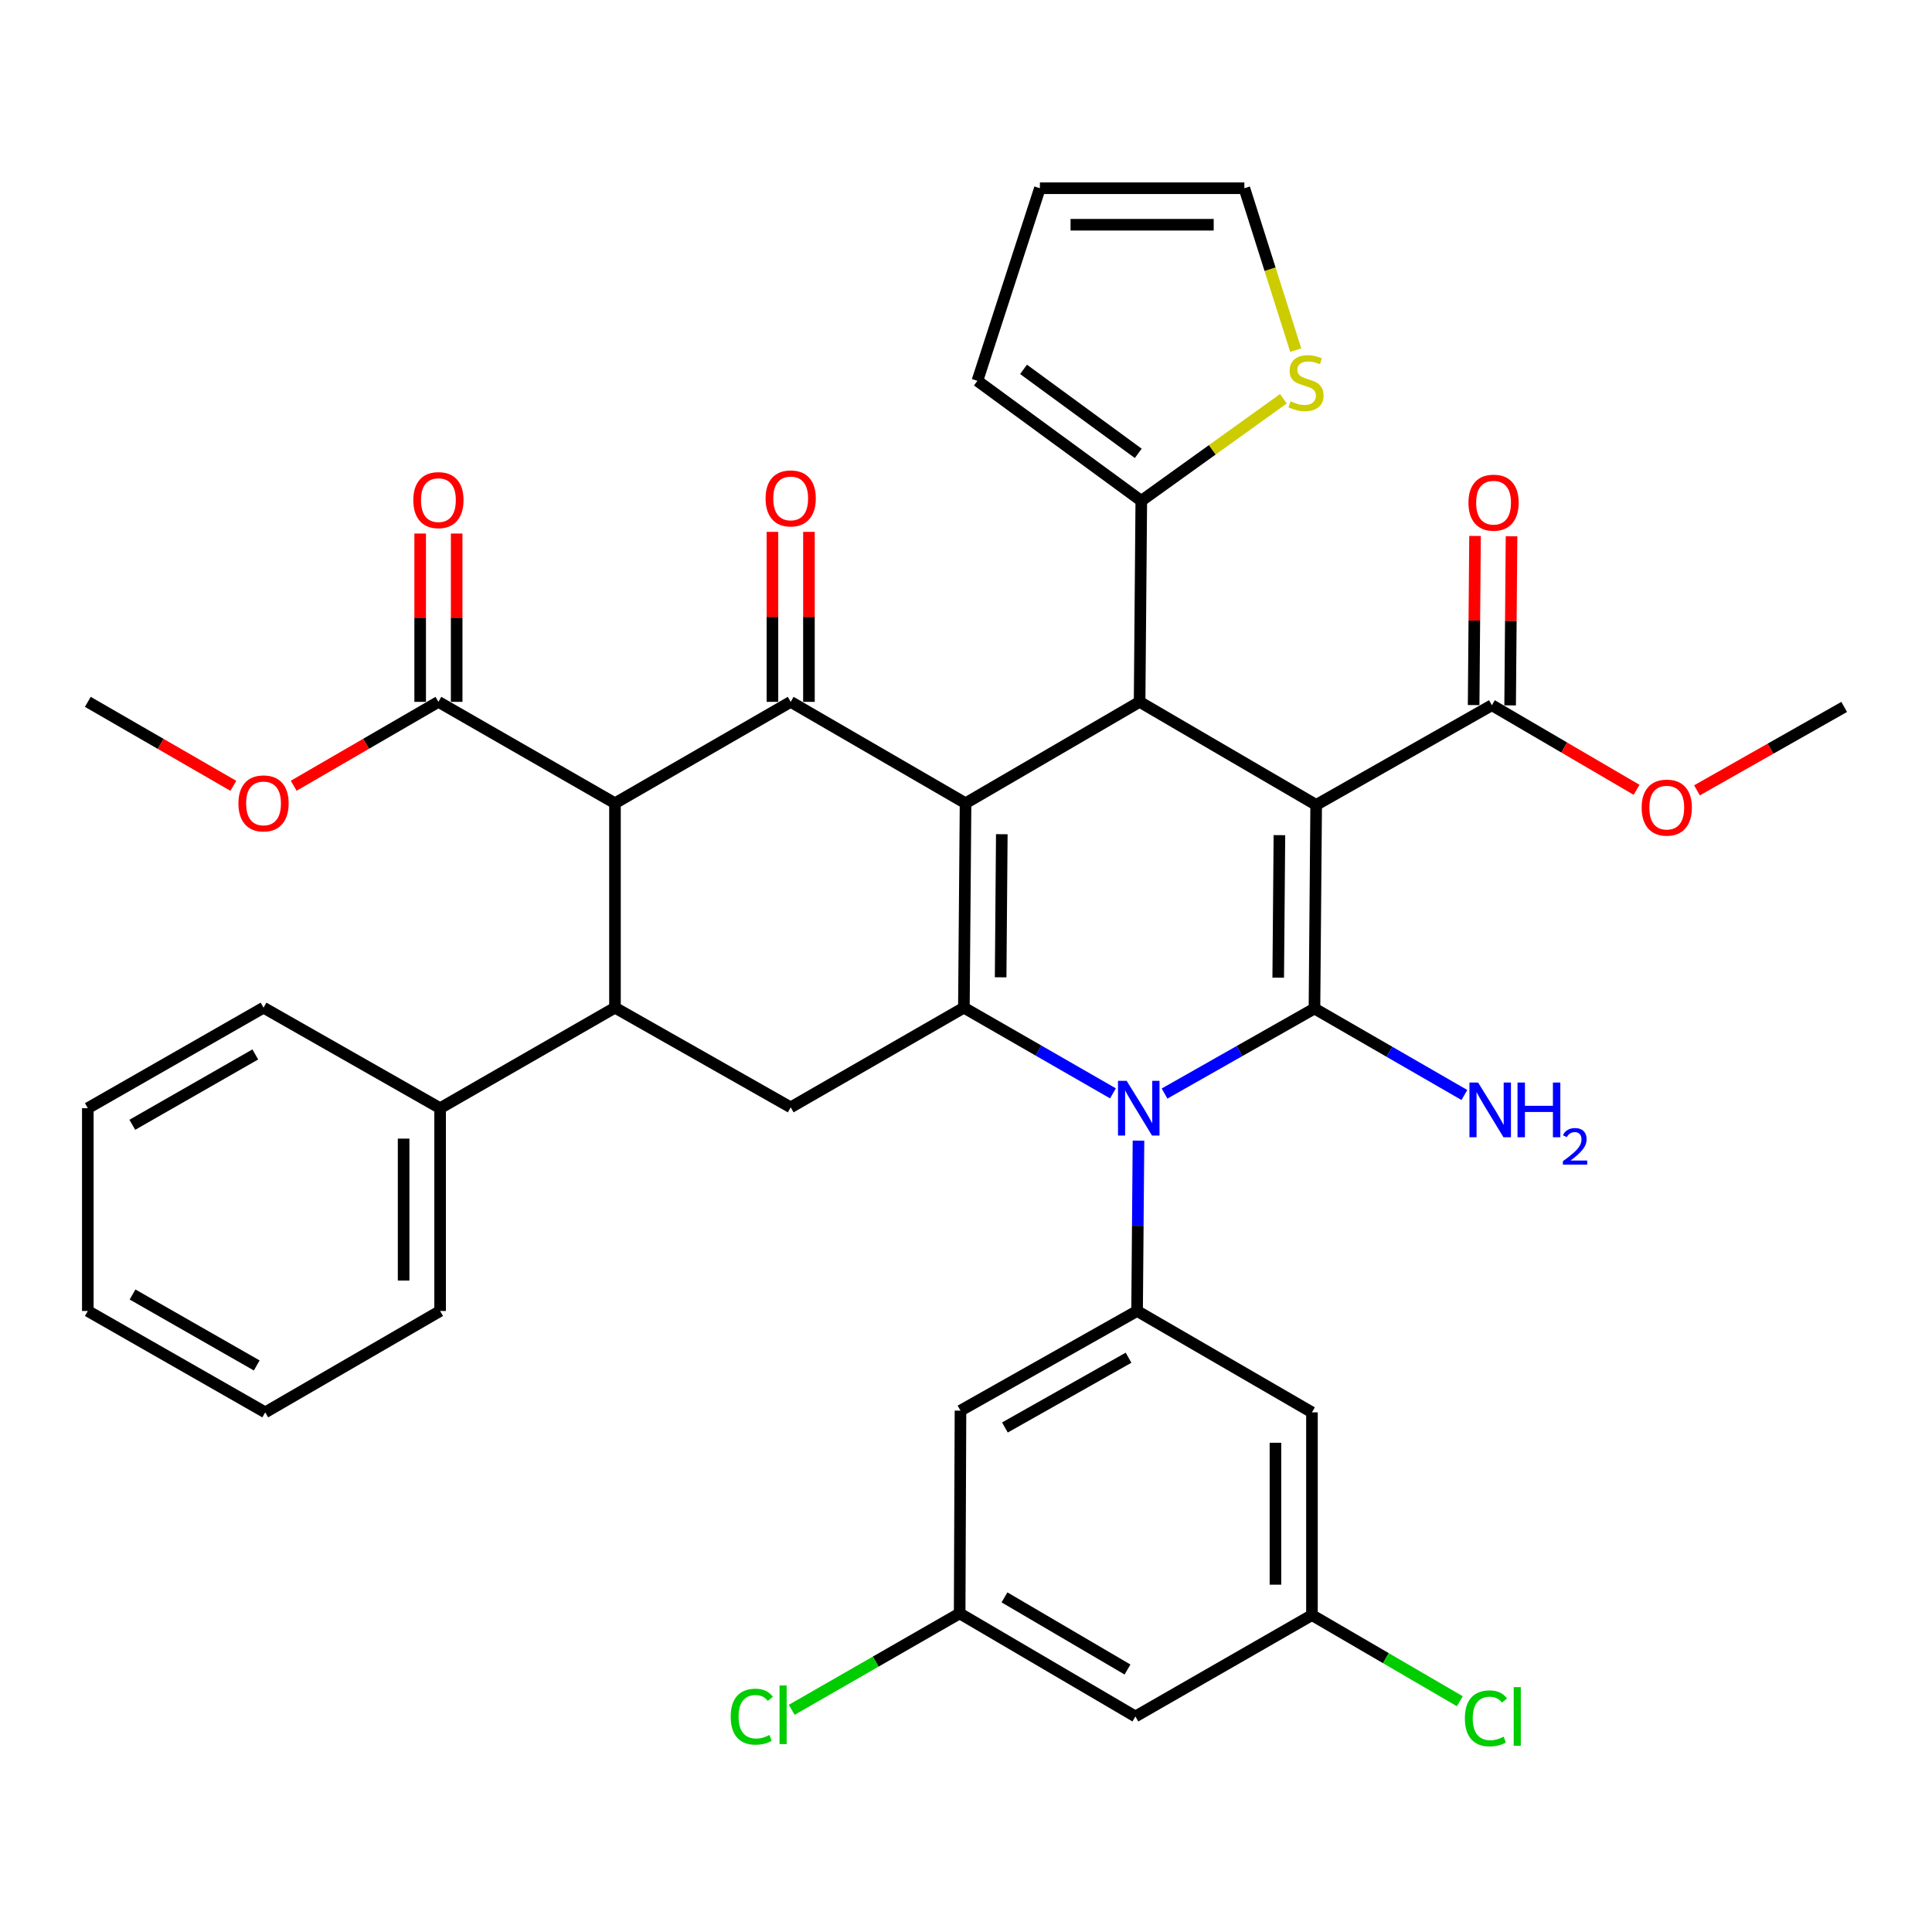 <?xml version='1.0' encoding='iso-8859-1'?>
<svg version='1.1' baseProfile='full'
              xmlns='http://www.w3.org/2000/svg'
                      xmlns:rdkit='http://www.rdkit.org/xml'
                      xmlns:xlink='http://www.w3.org/1999/xlink'
                  xml:space='preserve'
width='1000px' height='1000px' viewBox='0 0 1000 1000'>
<!-- END OF HEADER -->
<rect style='opacity:1.0;fill:#FFFFFF;stroke:none' width='1000' height='1000' x='0' y='0'> </rect>
<path class='bond-1' d='M 681.247,416.619 L 680.366,522.011' style='fill:none;fill-rule:evenodd;stroke:#000000;stroke-width:6px;stroke-linecap:butt;stroke-linejoin:miter;stroke-opacity:1' />
<path class='bond-1' d='M 662.223,432.27 L 661.605,506.044' style='fill:none;fill-rule:evenodd;stroke:#000000;stroke-width:6px;stroke-linecap:butt;stroke-linejoin:miter;stroke-opacity:1' />
<path class='bond-4' d='M 681.247,416.619 L 589.857,363.278' style='fill:none;fill-rule:evenodd;stroke:#000000;stroke-width:6px;stroke-linecap:butt;stroke-linejoin:miter;stroke-opacity:1' />
<path class='bond-10' d='M 681.247,416.619 L 772.196,365.02' style='fill:none;fill-rule:evenodd;stroke:#000000;stroke-width:6px;stroke-linecap:butt;stroke-linejoin:miter;stroke-opacity:1' />
<path class='bond-0' d='M 499.769,415.758 L 589.857,363.278' style='fill:none;fill-rule:evenodd;stroke:#000000;stroke-width:6px;stroke-linecap:butt;stroke-linejoin:miter;stroke-opacity:1' />
<path class='bond-3' d='M 499.769,415.758 L 498.908,521.57' style='fill:none;fill-rule:evenodd;stroke:#000000;stroke-width:6px;stroke-linecap:butt;stroke-linejoin:miter;stroke-opacity:1' />
<path class='bond-3' d='M 518.532,431.784 L 517.93,505.852' style='fill:none;fill-rule:evenodd;stroke:#000000;stroke-width:6px;stroke-linecap:butt;stroke-linejoin:miter;stroke-opacity:1' />
<path class='bond-5' d='M 499.769,415.758 L 409.261,363.278' style='fill:none;fill-rule:evenodd;stroke:#000000;stroke-width:6px;stroke-linecap:butt;stroke-linejoin:miter;stroke-opacity:1' />
<path class='bond-2' d='M 680.366,522.011 L 641.568,544.018' style='fill:none;fill-rule:evenodd;stroke:#000000;stroke-width:6px;stroke-linecap:butt;stroke-linejoin:miter;stroke-opacity:1' />
<path class='bond-2' d='M 641.568,544.018 L 602.771,566.024' style='fill:none;fill-rule:evenodd;stroke:#0000FF;stroke-width:6px;stroke-linecap:butt;stroke-linejoin:miter;stroke-opacity:1' />
<path class='bond-17' d='M 680.366,522.011 L 719.163,544.391' style='fill:none;fill-rule:evenodd;stroke:#000000;stroke-width:6px;stroke-linecap:butt;stroke-linejoin:miter;stroke-opacity:1' />
<path class='bond-17' d='M 719.163,544.391 L 757.96,566.771' style='fill:none;fill-rule:evenodd;stroke:#0000FF;stroke-width:6px;stroke-linecap:butt;stroke-linejoin:miter;stroke-opacity:1' />
<path class='bond-8' d='M 589.279,590.383 L 588.917,634.472' style='fill:none;fill-rule:evenodd;stroke:#0000FF;stroke-width:6px;stroke-linecap:butt;stroke-linejoin:miter;stroke-opacity:1' />
<path class='bond-8' d='M 588.917,634.472 L 588.556,678.56' style='fill:none;fill-rule:evenodd;stroke:#000000;stroke-width:6px;stroke-linecap:butt;stroke-linejoin:miter;stroke-opacity:1' />
<path class='bond-38' d='M 576.067,565.925 L 537.488,543.747' style='fill:none;fill-rule:evenodd;stroke:#0000FF;stroke-width:6px;stroke-linecap:butt;stroke-linejoin:miter;stroke-opacity:1' />
<path class='bond-38' d='M 537.488,543.747 L 498.908,521.57' style='fill:none;fill-rule:evenodd;stroke:#000000;stroke-width:6px;stroke-linecap:butt;stroke-linejoin:miter;stroke-opacity:1' />
<path class='bond-9' d='M 498.908,521.57 L 409.261,573.158' style='fill:none;fill-rule:evenodd;stroke:#000000;stroke-width:6px;stroke-linecap:butt;stroke-linejoin:miter;stroke-opacity:1' />
<path class='bond-11' d='M 589.857,363.278 L 590.729,259.219' style='fill:none;fill-rule:evenodd;stroke:#000000;stroke-width:6px;stroke-linecap:butt;stroke-linejoin:miter;stroke-opacity:1' />
<path class='bond-6' d='M 409.261,363.278 L 318.312,415.758' style='fill:none;fill-rule:evenodd;stroke:#000000;stroke-width:6px;stroke-linecap:butt;stroke-linejoin:miter;stroke-opacity:1' />
<path class='bond-16' d='M 418.707,363.278 L 418.707,319.284' style='fill:none;fill-rule:evenodd;stroke:#000000;stroke-width:6px;stroke-linecap:butt;stroke-linejoin:miter;stroke-opacity:1' />
<path class='bond-16' d='M 418.707,319.284 L 418.707,275.291' style='fill:none;fill-rule:evenodd;stroke:#FF0000;stroke-width:6px;stroke-linecap:butt;stroke-linejoin:miter;stroke-opacity:1' />
<path class='bond-16' d='M 399.814,363.278 L 399.814,319.284' style='fill:none;fill-rule:evenodd;stroke:#000000;stroke-width:6px;stroke-linecap:butt;stroke-linejoin:miter;stroke-opacity:1' />
<path class='bond-16' d='M 399.814,319.284 L 399.814,275.291' style='fill:none;fill-rule:evenodd;stroke:#FF0000;stroke-width:6px;stroke-linecap:butt;stroke-linejoin:miter;stroke-opacity:1' />
<path class='bond-7' d='M 318.312,415.758 L 318.312,521.57' style='fill:none;fill-rule:evenodd;stroke:#000000;stroke-width:6px;stroke-linecap:butt;stroke-linejoin:miter;stroke-opacity:1' />
<path class='bond-12' d='M 318.312,415.758 L 226.922,363.278' style='fill:none;fill-rule:evenodd;stroke:#000000;stroke-width:6px;stroke-linecap:butt;stroke-linejoin:miter;stroke-opacity:1' />
<path class='bond-20' d='M 318.312,521.57 L 227.804,573.599' style='fill:none;fill-rule:evenodd;stroke:#000000;stroke-width:6px;stroke-linecap:butt;stroke-linejoin:miter;stroke-opacity:1' />
<path class='bond-40' d='M 318.312,521.57 L 409.261,573.158' style='fill:none;fill-rule:evenodd;stroke:#000000;stroke-width:6px;stroke-linecap:butt;stroke-linejoin:miter;stroke-opacity:1' />
<path class='bond-13' d='M 588.556,678.56 L 497.145,730.149' style='fill:none;fill-rule:evenodd;stroke:#000000;stroke-width:6px;stroke-linecap:butt;stroke-linejoin:miter;stroke-opacity:1' />
<path class='bond-13' d='M 584.13,702.752 L 520.142,738.864' style='fill:none;fill-rule:evenodd;stroke:#000000;stroke-width:6px;stroke-linecap:butt;stroke-linejoin:miter;stroke-opacity:1' />
<path class='bond-14' d='M 588.556,678.56 L 679.064,731.031' style='fill:none;fill-rule:evenodd;stroke:#000000;stroke-width:6px;stroke-linecap:butt;stroke-linejoin:miter;stroke-opacity:1' />
<path class='bond-24' d='M 781.642,365.098 L 782.006,321.33' style='fill:none;fill-rule:evenodd;stroke:#000000;stroke-width:6px;stroke-linecap:butt;stroke-linejoin:miter;stroke-opacity:1' />
<path class='bond-24' d='M 782.006,321.33 L 782.369,277.562' style='fill:none;fill-rule:evenodd;stroke:#FF0000;stroke-width:6px;stroke-linecap:butt;stroke-linejoin:miter;stroke-opacity:1' />
<path class='bond-24' d='M 762.75,364.942 L 763.113,321.173' style='fill:none;fill-rule:evenodd;stroke:#000000;stroke-width:6px;stroke-linecap:butt;stroke-linejoin:miter;stroke-opacity:1' />
<path class='bond-24' d='M 763.113,321.173 L 763.477,277.405' style='fill:none;fill-rule:evenodd;stroke:#FF0000;stroke-width:6px;stroke-linecap:butt;stroke-linejoin:miter;stroke-opacity:1' />
<path class='bond-27' d='M 772.196,365.02 L 809.645,386.914' style='fill:none;fill-rule:evenodd;stroke:#000000;stroke-width:6px;stroke-linecap:butt;stroke-linejoin:miter;stroke-opacity:1' />
<path class='bond-27' d='M 809.645,386.914 L 847.093,408.809' style='fill:none;fill-rule:evenodd;stroke:#FF0000;stroke-width:6px;stroke-linecap:butt;stroke-linejoin:miter;stroke-opacity:1' />
<path class='bond-15' d='M 590.729,259.219 L 627.507,232.809' style='fill:none;fill-rule:evenodd;stroke:#000000;stroke-width:6px;stroke-linecap:butt;stroke-linejoin:miter;stroke-opacity:1' />
<path class='bond-15' d='M 627.507,232.809 L 664.285,206.4' style='fill:none;fill-rule:evenodd;stroke:#CCCC00;stroke-width:6px;stroke-linecap:butt;stroke-linejoin:miter;stroke-opacity:1' />
<path class='bond-21' d='M 590.729,259.219 L 505.899,197.113' style='fill:none;fill-rule:evenodd;stroke:#000000;stroke-width:6px;stroke-linecap:butt;stroke-linejoin:miter;stroke-opacity:1' />
<path class='bond-21' d='M 589.165,234.659 L 529.784,191.185' style='fill:none;fill-rule:evenodd;stroke:#000000;stroke-width:6px;stroke-linecap:butt;stroke-linejoin:miter;stroke-opacity:1' />
<path class='bond-25' d='M 236.369,363.278 L 236.369,319.714' style='fill:none;fill-rule:evenodd;stroke:#000000;stroke-width:6px;stroke-linecap:butt;stroke-linejoin:miter;stroke-opacity:1' />
<path class='bond-25' d='M 236.369,319.714 L 236.369,276.151' style='fill:none;fill-rule:evenodd;stroke:#FF0000;stroke-width:6px;stroke-linecap:butt;stroke-linejoin:miter;stroke-opacity:1' />
<path class='bond-25' d='M 217.476,363.278 L 217.476,319.714' style='fill:none;fill-rule:evenodd;stroke:#000000;stroke-width:6px;stroke-linecap:butt;stroke-linejoin:miter;stroke-opacity:1' />
<path class='bond-25' d='M 217.476,319.714 L 217.476,276.151' style='fill:none;fill-rule:evenodd;stroke:#FF0000;stroke-width:6px;stroke-linecap:butt;stroke-linejoin:miter;stroke-opacity:1' />
<path class='bond-28' d='M 226.922,363.278 L 189.471,384.991' style='fill:none;fill-rule:evenodd;stroke:#000000;stroke-width:6px;stroke-linecap:butt;stroke-linejoin:miter;stroke-opacity:1' />
<path class='bond-28' d='M 189.471,384.991 L 152.019,406.705' style='fill:none;fill-rule:evenodd;stroke:#FF0000;stroke-width:6px;stroke-linecap:butt;stroke-linejoin:miter;stroke-opacity:1' />
<path class='bond-18' d='M 497.145,730.149 L 496.715,835.089' style='fill:none;fill-rule:evenodd;stroke:#000000;stroke-width:6px;stroke-linecap:butt;stroke-linejoin:miter;stroke-opacity:1' />
<path class='bond-19' d='M 679.064,731.031 L 679.064,835.971' style='fill:none;fill-rule:evenodd;stroke:#000000;stroke-width:6px;stroke-linecap:butt;stroke-linejoin:miter;stroke-opacity:1' />
<path class='bond-19' d='M 660.171,746.772 L 660.171,820.23' style='fill:none;fill-rule:evenodd;stroke:#000000;stroke-width:6px;stroke-linecap:butt;stroke-linejoin:miter;stroke-opacity:1' />
<path class='bond-23' d='M 670.672,181.237 L 657.376,139.335' style='fill:none;fill-rule:evenodd;stroke:#CCCC00;stroke-width:6px;stroke-linecap:butt;stroke-linejoin:miter;stroke-opacity:1' />
<path class='bond-23' d='M 657.376,139.335 L 644.08,97.432' style='fill:none;fill-rule:evenodd;stroke:#000000;stroke-width:6px;stroke-linecap:butt;stroke-linejoin:miter;stroke-opacity:1' />
<path class='bond-30' d='M 496.715,835.089 L 453.257,860.045' style='fill:none;fill-rule:evenodd;stroke:#000000;stroke-width:6px;stroke-linecap:butt;stroke-linejoin:miter;stroke-opacity:1' />
<path class='bond-30' d='M 453.257,860.045 L 409.8,885' style='fill:none;fill-rule:evenodd;stroke:#00CC00;stroke-width:6px;stroke-linecap:butt;stroke-linejoin:miter;stroke-opacity:1' />
<path class='bond-41' d='M 496.715,835.089 L 587.674,888.441' style='fill:none;fill-rule:evenodd;stroke:#000000;stroke-width:6px;stroke-linecap:butt;stroke-linejoin:miter;stroke-opacity:1' />
<path class='bond-41' d='M 519.917,826.795 L 583.589,864.142' style='fill:none;fill-rule:evenodd;stroke:#000000;stroke-width:6px;stroke-linecap:butt;stroke-linejoin:miter;stroke-opacity:1' />
<path class='bond-22' d='M 679.064,835.971 L 587.674,888.441' style='fill:none;fill-rule:evenodd;stroke:#000000;stroke-width:6px;stroke-linecap:butt;stroke-linejoin:miter;stroke-opacity:1' />
<path class='bond-29' d='M 679.064,835.971 L 717.335,858.266' style='fill:none;fill-rule:evenodd;stroke:#000000;stroke-width:6px;stroke-linecap:butt;stroke-linejoin:miter;stroke-opacity:1' />
<path class='bond-29' d='M 717.335,858.266 L 755.605,880.561' style='fill:none;fill-rule:evenodd;stroke:#00CC00;stroke-width:6px;stroke-linecap:butt;stroke-linejoin:miter;stroke-opacity:1' />
<path class='bond-31' d='M 227.804,573.599 L 227.804,678.56' style='fill:none;fill-rule:evenodd;stroke:#000000;stroke-width:6px;stroke-linecap:butt;stroke-linejoin:miter;stroke-opacity:1' />
<path class='bond-31' d='M 208.911,589.343 L 208.911,662.816' style='fill:none;fill-rule:evenodd;stroke:#000000;stroke-width:6px;stroke-linecap:butt;stroke-linejoin:miter;stroke-opacity:1' />
<path class='bond-32' d='M 227.804,573.599 L 136.404,521.57' style='fill:none;fill-rule:evenodd;stroke:#000000;stroke-width:6px;stroke-linecap:butt;stroke-linejoin:miter;stroke-opacity:1' />
<path class='bond-26' d='M 505.899,197.113 L 538.248,97.432' style='fill:none;fill-rule:evenodd;stroke:#000000;stroke-width:6px;stroke-linecap:butt;stroke-linejoin:miter;stroke-opacity:1' />
<path class='bond-39' d='M 644.08,97.432 L 538.248,97.432' style='fill:none;fill-rule:evenodd;stroke:#000000;stroke-width:6px;stroke-linecap:butt;stroke-linejoin:miter;stroke-opacity:1' />
<path class='bond-39' d='M 628.206,116.325 L 554.123,116.325' style='fill:none;fill-rule:evenodd;stroke:#000000;stroke-width:6px;stroke-linecap:butt;stroke-linejoin:miter;stroke-opacity:1' />
<path class='bond-34' d='M 878.354,409.079 L 916.45,387.49' style='fill:none;fill-rule:evenodd;stroke:#FF0000;stroke-width:6px;stroke-linecap:butt;stroke-linejoin:miter;stroke-opacity:1' />
<path class='bond-34' d='M 916.45,387.49 L 954.545,365.902' style='fill:none;fill-rule:evenodd;stroke:#000000;stroke-width:6px;stroke-linecap:butt;stroke-linejoin:miter;stroke-opacity:1' />
<path class='bond-33' d='M 120.778,406.742 L 83.117,385.01' style='fill:none;fill-rule:evenodd;stroke:#FF0000;stroke-width:6px;stroke-linecap:butt;stroke-linejoin:miter;stroke-opacity:1' />
<path class='bond-33' d='M 83.117,385.01 L 45.455,363.278' style='fill:none;fill-rule:evenodd;stroke:#000000;stroke-width:6px;stroke-linecap:butt;stroke-linejoin:miter;stroke-opacity:1' />
<path class='bond-36' d='M 227.804,678.56 L 137.285,731.031' style='fill:none;fill-rule:evenodd;stroke:#000000;stroke-width:6px;stroke-linecap:butt;stroke-linejoin:miter;stroke-opacity:1' />
<path class='bond-35' d='M 136.404,521.57 L 45.455,573.599' style='fill:none;fill-rule:evenodd;stroke:#000000;stroke-width:6px;stroke-linecap:butt;stroke-linejoin:miter;stroke-opacity:1' />
<path class='bond-35' d='M 132.143,545.773 L 68.478,582.194' style='fill:none;fill-rule:evenodd;stroke:#000000;stroke-width:6px;stroke-linecap:butt;stroke-linejoin:miter;stroke-opacity:1' />
<path class='bond-37' d='M 45.455,573.599 L 45.455,678.56' style='fill:none;fill-rule:evenodd;stroke:#000000;stroke-width:6px;stroke-linecap:butt;stroke-linejoin:miter;stroke-opacity:1' />
<path class='bond-42' d='M 137.285,731.031 L 45.455,678.56' style='fill:none;fill-rule:evenodd;stroke:#000000;stroke-width:6px;stroke-linecap:butt;stroke-linejoin:miter;stroke-opacity:1' />
<path class='bond-42' d='M 132.884,706.756 L 68.602,670.027' style='fill:none;fill-rule:evenodd;stroke:#000000;stroke-width:6px;stroke-linecap:butt;stroke-linejoin:miter;stroke-opacity:1' />
<path  class='atom-3' d='M 583.157 559.439
L 592.437 574.439
Q 593.357 575.919, 594.837 578.599
Q 596.317 581.279, 596.397 581.439
L 596.397 559.439
L 600.157 559.439
L 600.157 587.759
L 596.277 587.759
L 586.317 571.359
Q 585.157 569.439, 583.917 567.239
Q 582.717 565.039, 582.357 564.359
L 582.357 587.759
L 578.677 587.759
L 578.677 559.439
L 583.157 559.439
' fill='#0000FF'/>
<path  class='atom-16' d='M 667.989 207.715
Q 668.309 207.835, 669.629 208.395
Q 670.949 208.955, 672.389 209.315
Q 673.869 209.635, 675.309 209.635
Q 677.989 209.635, 679.549 208.355
Q 681.109 207.035, 681.109 204.755
Q 681.109 203.195, 680.309 202.235
Q 679.549 201.275, 678.349 200.755
Q 677.149 200.235, 675.149 199.635
Q 672.629 198.875, 671.109 198.155
Q 669.629 197.435, 668.549 195.915
Q 667.509 194.395, 667.509 191.835
Q 667.509 188.275, 669.909 186.075
Q 672.349 183.875, 677.149 183.875
Q 680.429 183.875, 684.149 185.435
L 683.229 188.515
Q 679.829 187.115, 677.269 187.115
Q 674.509 187.115, 672.989 188.275
Q 671.469 189.395, 671.509 191.355
Q 671.509 192.875, 672.269 193.795
Q 673.069 194.715, 674.189 195.235
Q 675.349 195.755, 677.269 196.355
Q 679.829 197.155, 681.349 197.955
Q 682.869 198.755, 683.949 200.395
Q 685.069 201.995, 685.069 204.755
Q 685.069 208.675, 682.429 210.795
Q 679.829 212.875, 675.469 212.875
Q 672.949 212.875, 671.029 212.315
Q 669.149 211.795, 666.909 210.875
L 667.989 207.715
' fill='#CCCC00'/>
<path  class='atom-17' d='M 396.261 257.976
Q 396.261 251.176, 399.621 247.376
Q 402.981 243.576, 409.261 243.576
Q 415.541 243.576, 418.901 247.376
Q 422.261 251.176, 422.261 257.976
Q 422.261 264.856, 418.861 268.776
Q 415.461 272.656, 409.261 272.656
Q 403.021 272.656, 399.621 268.776
Q 396.261 264.896, 396.261 257.976
M 409.261 269.456
Q 413.581 269.456, 415.901 266.576
Q 418.261 263.656, 418.261 257.976
Q 418.261 252.416, 415.901 249.616
Q 413.581 246.776, 409.261 246.776
Q 404.941 246.776, 402.581 249.576
Q 400.261 252.376, 400.261 257.976
Q 400.261 263.696, 402.581 266.576
Q 404.941 269.456, 409.261 269.456
' fill='#FF0000'/>
<path  class='atom-18' d='M 765.065 560.321
L 774.345 575.321
Q 775.265 576.801, 776.745 579.481
Q 778.225 582.161, 778.305 582.321
L 778.305 560.321
L 782.065 560.321
L 782.065 588.641
L 778.185 588.641
L 768.225 572.241
Q 767.065 570.321, 765.825 568.121
Q 764.625 565.921, 764.265 565.241
L 764.265 588.641
L 760.585 588.641
L 760.585 560.321
L 765.065 560.321
' fill='#0000FF'/>
<path  class='atom-18' d='M 785.465 560.321
L 789.305 560.321
L 789.305 572.361
L 803.785 572.361
L 803.785 560.321
L 807.625 560.321
L 807.625 588.641
L 803.785 588.641
L 803.785 575.561
L 789.305 575.561
L 789.305 588.641
L 785.465 588.641
L 785.465 560.321
' fill='#0000FF'/>
<path  class='atom-18' d='M 808.998 587.647
Q 809.684 585.878, 811.321 584.902
Q 812.958 583.898, 815.228 583.898
Q 818.053 583.898, 819.637 585.43
Q 821.221 586.961, 821.221 589.68
Q 821.221 592.452, 819.162 595.039
Q 817.129 597.626, 812.905 600.689
L 821.538 600.689
L 821.538 602.801
L 808.945 602.801
L 808.945 601.032
Q 812.43 598.55, 814.489 596.702
Q 816.575 594.854, 817.578 593.191
Q 818.581 591.528, 818.581 589.812
Q 818.581 588.017, 817.683 587.014
Q 816.786 586.01, 815.228 586.01
Q 813.723 586.01, 812.72 586.618
Q 811.717 587.225, 811.004 588.571
L 808.998 587.647
' fill='#0000FF'/>
<path  class='atom-25' d='M 760.067 260.181
Q 760.067 253.381, 763.427 249.581
Q 766.787 245.781, 773.067 245.781
Q 779.347 245.781, 782.707 249.581
Q 786.067 253.381, 786.067 260.181
Q 786.067 267.061, 782.667 270.981
Q 779.267 274.861, 773.067 274.861
Q 766.827 274.861, 763.427 270.981
Q 760.067 267.101, 760.067 260.181
M 773.067 271.661
Q 777.387 271.661, 779.707 268.781
Q 782.067 265.861, 782.067 260.181
Q 782.067 254.621, 779.707 251.821
Q 777.387 248.981, 773.067 248.981
Q 768.747 248.981, 766.387 251.781
Q 764.067 254.581, 764.067 260.181
Q 764.067 265.901, 766.387 268.781
Q 768.747 271.661, 773.067 271.661
' fill='#FF0000'/>
<path  class='atom-26' d='M 213.922 258.858
Q 213.922 252.058, 217.282 248.258
Q 220.642 244.458, 226.922 244.458
Q 233.202 244.458, 236.562 248.258
Q 239.922 252.058, 239.922 258.858
Q 239.922 265.738, 236.522 269.658
Q 233.122 273.538, 226.922 273.538
Q 220.682 273.538, 217.282 269.658
Q 213.922 265.778, 213.922 258.858
M 226.922 270.338
Q 231.242 270.338, 233.562 267.458
Q 235.922 264.538, 235.922 258.858
Q 235.922 253.298, 233.562 250.498
Q 231.242 247.658, 226.922 247.658
Q 222.602 247.658, 220.242 250.458
Q 217.922 253.258, 217.922 258.858
Q 217.922 264.578, 220.242 267.458
Q 222.602 270.338, 226.922 270.338
' fill='#FF0000'/>
<path  class='atom-28' d='M 849.715 418.022
Q 849.715 411.222, 853.075 407.422
Q 856.435 403.622, 862.715 403.622
Q 868.995 403.622, 872.355 407.422
Q 875.715 411.222, 875.715 418.022
Q 875.715 424.902, 872.315 428.822
Q 868.915 432.702, 862.715 432.702
Q 856.475 432.702, 853.075 428.822
Q 849.715 424.942, 849.715 418.022
M 862.715 429.502
Q 867.035 429.502, 869.355 426.622
Q 871.715 423.702, 871.715 418.022
Q 871.715 412.462, 869.355 409.662
Q 867.035 406.822, 862.715 406.822
Q 858.395 406.822, 856.035 409.622
Q 853.715 412.422, 853.715 418.022
Q 853.715 423.742, 856.035 426.622
Q 858.395 429.502, 862.715 429.502
' fill='#FF0000'/>
<path  class='atom-29' d='M 123.404 415.838
Q 123.404 409.038, 126.764 405.238
Q 130.124 401.438, 136.404 401.438
Q 142.684 401.438, 146.044 405.238
Q 149.404 409.038, 149.404 415.838
Q 149.404 422.718, 146.004 426.638
Q 142.604 430.518, 136.404 430.518
Q 130.164 430.518, 126.764 426.638
Q 123.404 422.758, 123.404 415.838
M 136.404 427.318
Q 140.724 427.318, 143.044 424.438
Q 145.404 421.518, 145.404 415.838
Q 145.404 410.278, 143.044 407.478
Q 140.724 404.638, 136.404 404.638
Q 132.084 404.638, 129.724 407.438
Q 127.404 410.238, 127.404 415.838
Q 127.404 421.558, 129.724 424.438
Q 132.084 427.318, 136.404 427.318
' fill='#FF0000'/>
<path  class='atom-30' d='M 758.211 889.421
Q 758.211 882.381, 761.491 878.701
Q 764.811 874.981, 771.091 874.981
Q 776.931 874.981, 780.051 879.101
L 777.411 881.261
Q 775.131 878.261, 771.091 878.261
Q 766.811 878.261, 764.531 881.141
Q 762.291 883.981, 762.291 889.421
Q 762.291 895.021, 764.611 897.901
Q 766.971 900.781, 771.531 900.781
Q 774.651 900.781, 778.291 898.901
L 779.411 901.901
Q 777.931 902.861, 775.691 903.421
Q 773.451 903.981, 770.971 903.981
Q 764.811 903.981, 761.491 900.221
Q 758.211 896.461, 758.211 889.421
' fill='#00CC00'/>
<path  class='atom-30' d='M 783.491 873.261
L 787.171 873.261
L 787.171 903.621
L 783.491 903.621
L 783.491 873.261
' fill='#00CC00'/>
<path  class='atom-31' d='M 378.205 888.55
Q 378.205 881.51, 381.485 877.83
Q 384.805 874.11, 391.085 874.11
Q 396.925 874.11, 400.045 878.23
L 397.405 880.39
Q 395.125 877.39, 391.085 877.39
Q 386.805 877.39, 384.525 880.27
Q 382.285 883.11, 382.285 888.55
Q 382.285 894.15, 384.605 897.03
Q 386.965 899.91, 391.525 899.91
Q 394.645 899.91, 398.285 898.03
L 399.405 901.03
Q 397.925 901.99, 395.685 902.55
Q 393.445 903.11, 390.965 903.11
Q 384.805 903.11, 381.485 899.35
Q 378.205 895.59, 378.205 888.55
' fill='#00CC00'/>
<path  class='atom-31' d='M 403.485 872.39
L 407.165 872.39
L 407.165 902.75
L 403.485 902.75
L 403.485 872.39
' fill='#00CC00'/>
</svg>
